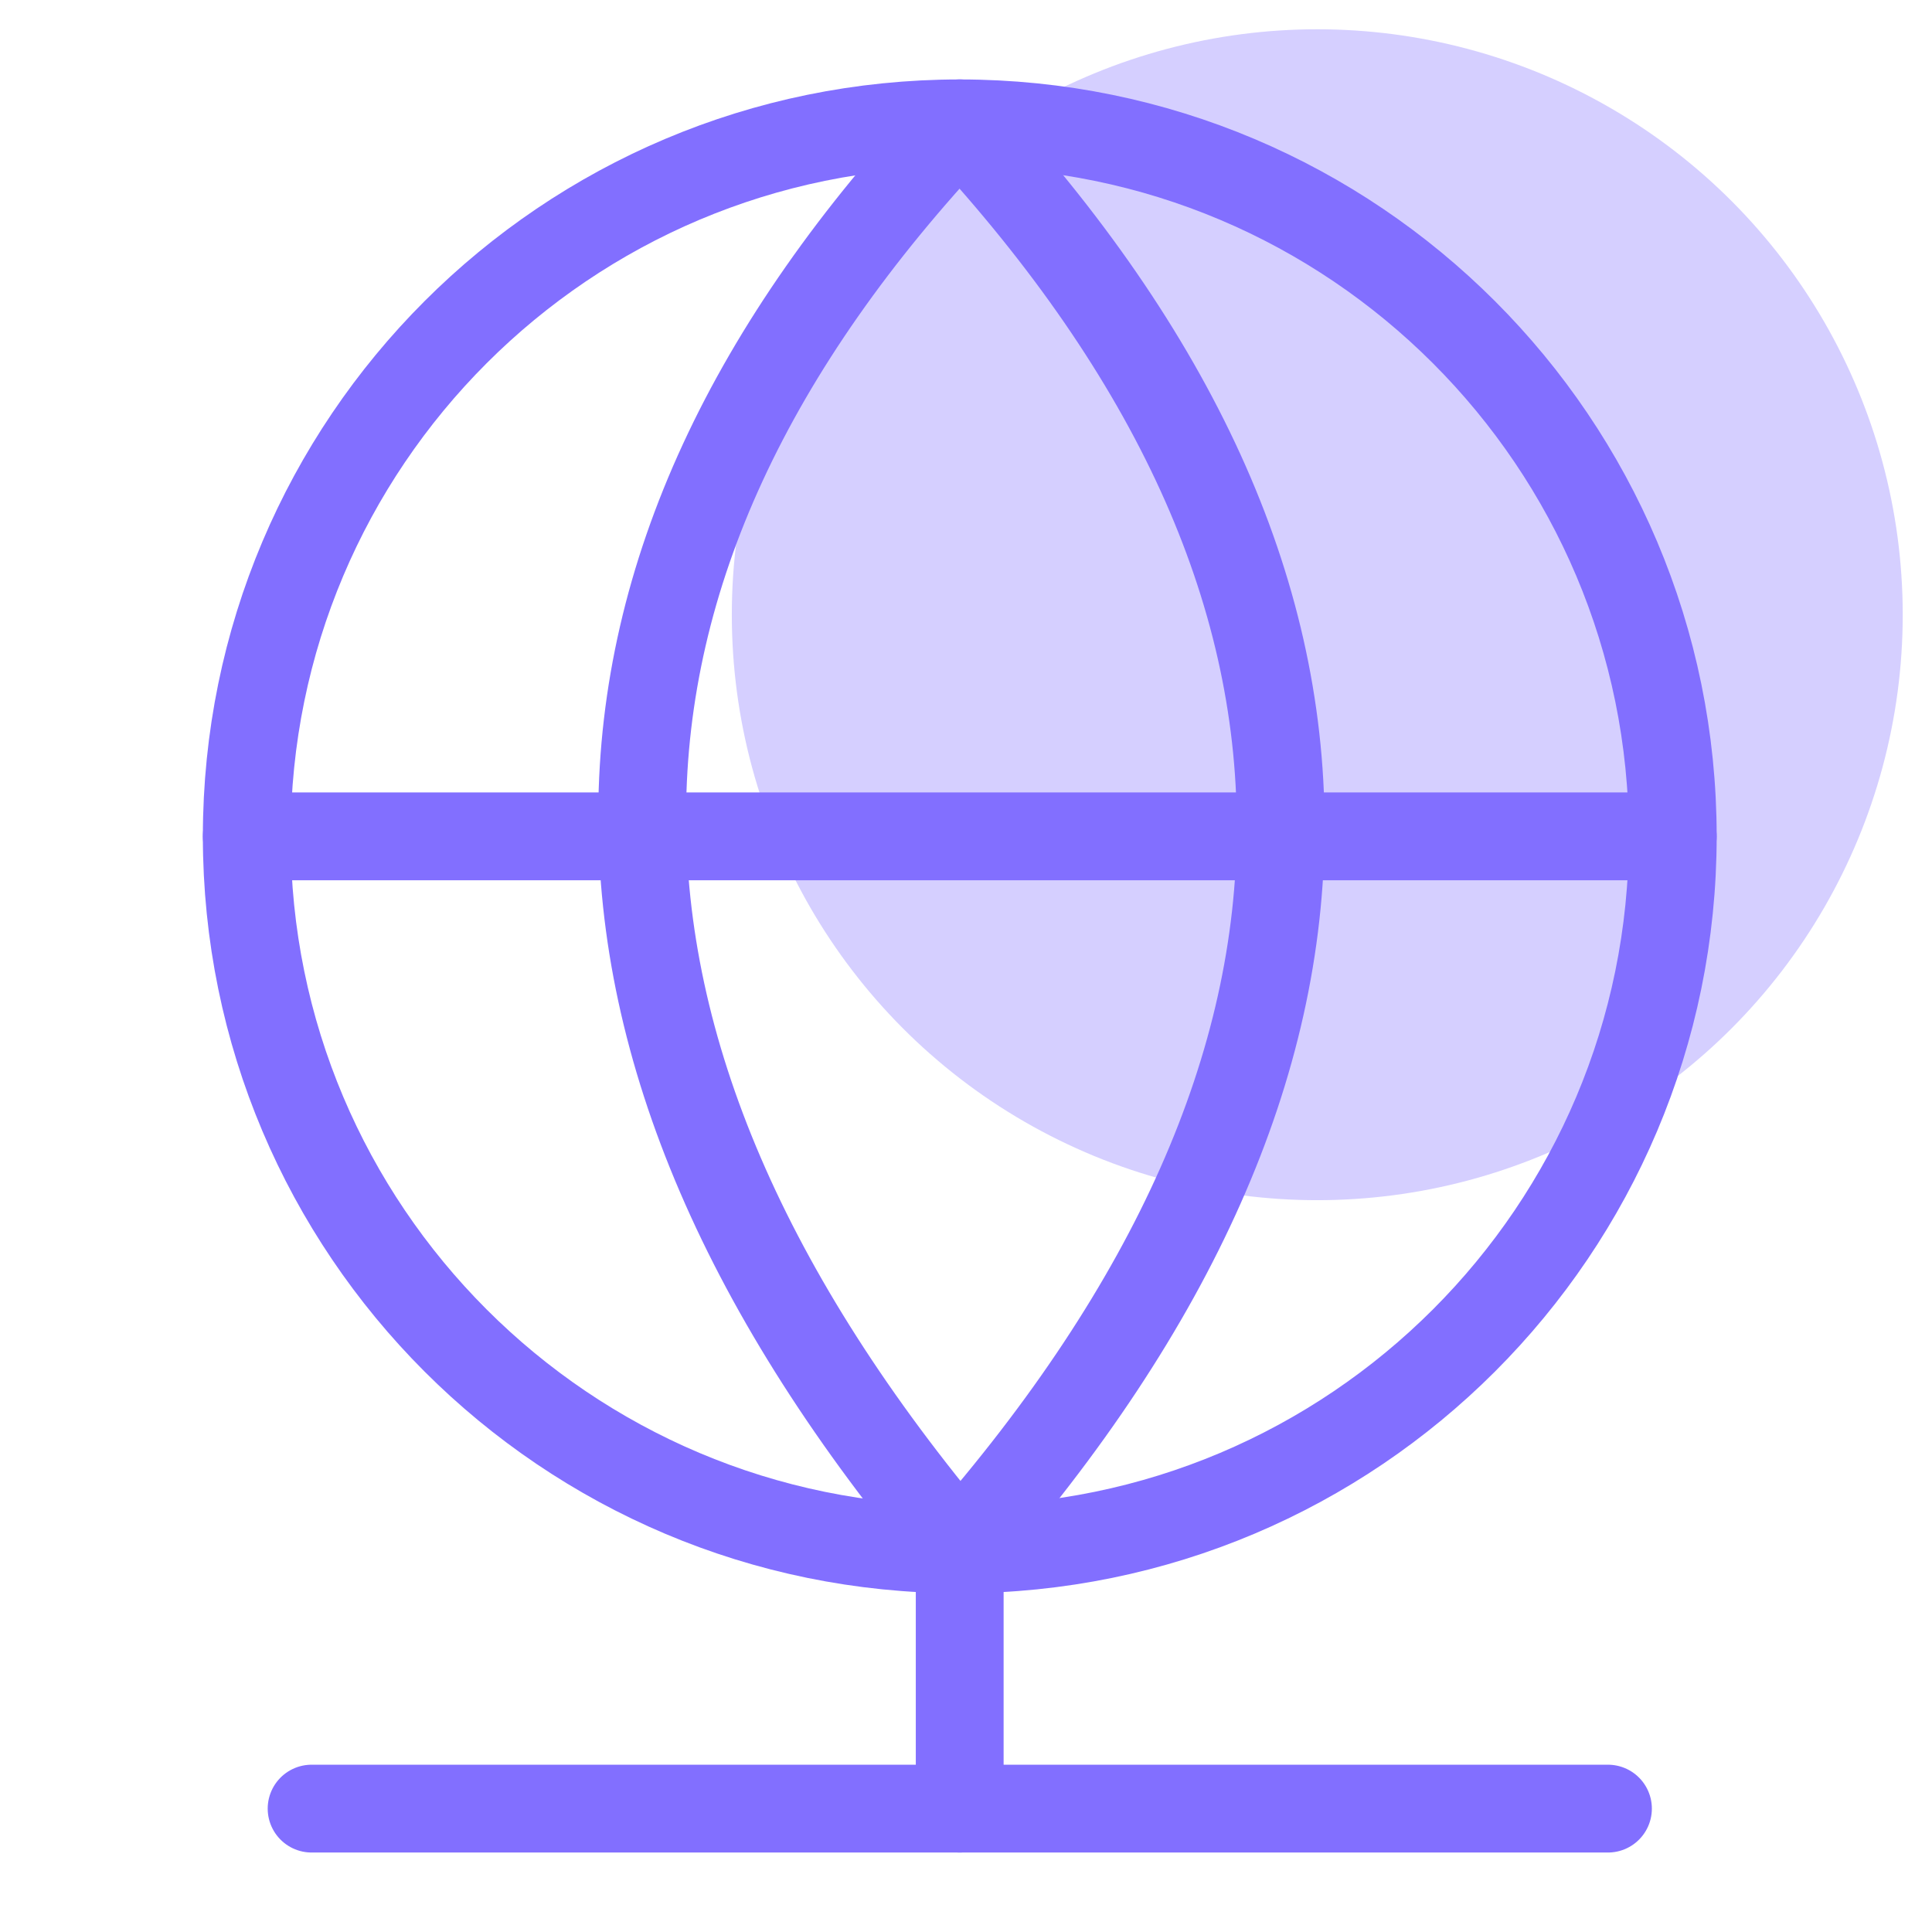 <?xml version="1.0" encoding="UTF-8"?> <svg xmlns="http://www.w3.org/2000/svg" width="66" height="66" viewBox="0 0 66 66" fill="none"><g id="Network--Streamline-Core"><circle id="Ellipse 1990" cx="45" cy="21" r="20" fill="#D5CFFF"></circle><g id="network--network-server-internet-ethernet-connection"><path id="Vector" d="M32.785 52.928V61.785" stroke="#826FFF" stroke-width="3" stroke-linecap="round" stroke-linejoin="round"></path><path id="Vector_2" d="M10.645 61.785H54.93" stroke="#826FFF" stroke-width="3" stroke-linecap="round" stroke-linejoin="round"></path><path id="Vector_3" d="M32.787 52.928C46.239 52.928 57.144 42.023 57.144 28.571C57.144 15.119 46.239 4.214 32.787 4.214C19.335 4.214 8.43 15.119 8.43 28.571C8.43 42.023 19.335 52.928 32.787 52.928Z" stroke="#826FFF" stroke-width="3" stroke-linecap="round" stroke-linejoin="round"></path><path id="Vector_4" d="M8.43 28.571H57.144" stroke="#826FFF" stroke-width="3" stroke-linecap="round" stroke-linejoin="round"></path><path id="Vector_5" d="M32.789 52.928C47.403 36.268 47.403 19.997 32.789 4.214C18.467 19.413 18.175 35.586 32.789 52.928Z" stroke="#826FFF" stroke-width="3" stroke-linecap="round" stroke-linejoin="round"></path></g></g></svg> 